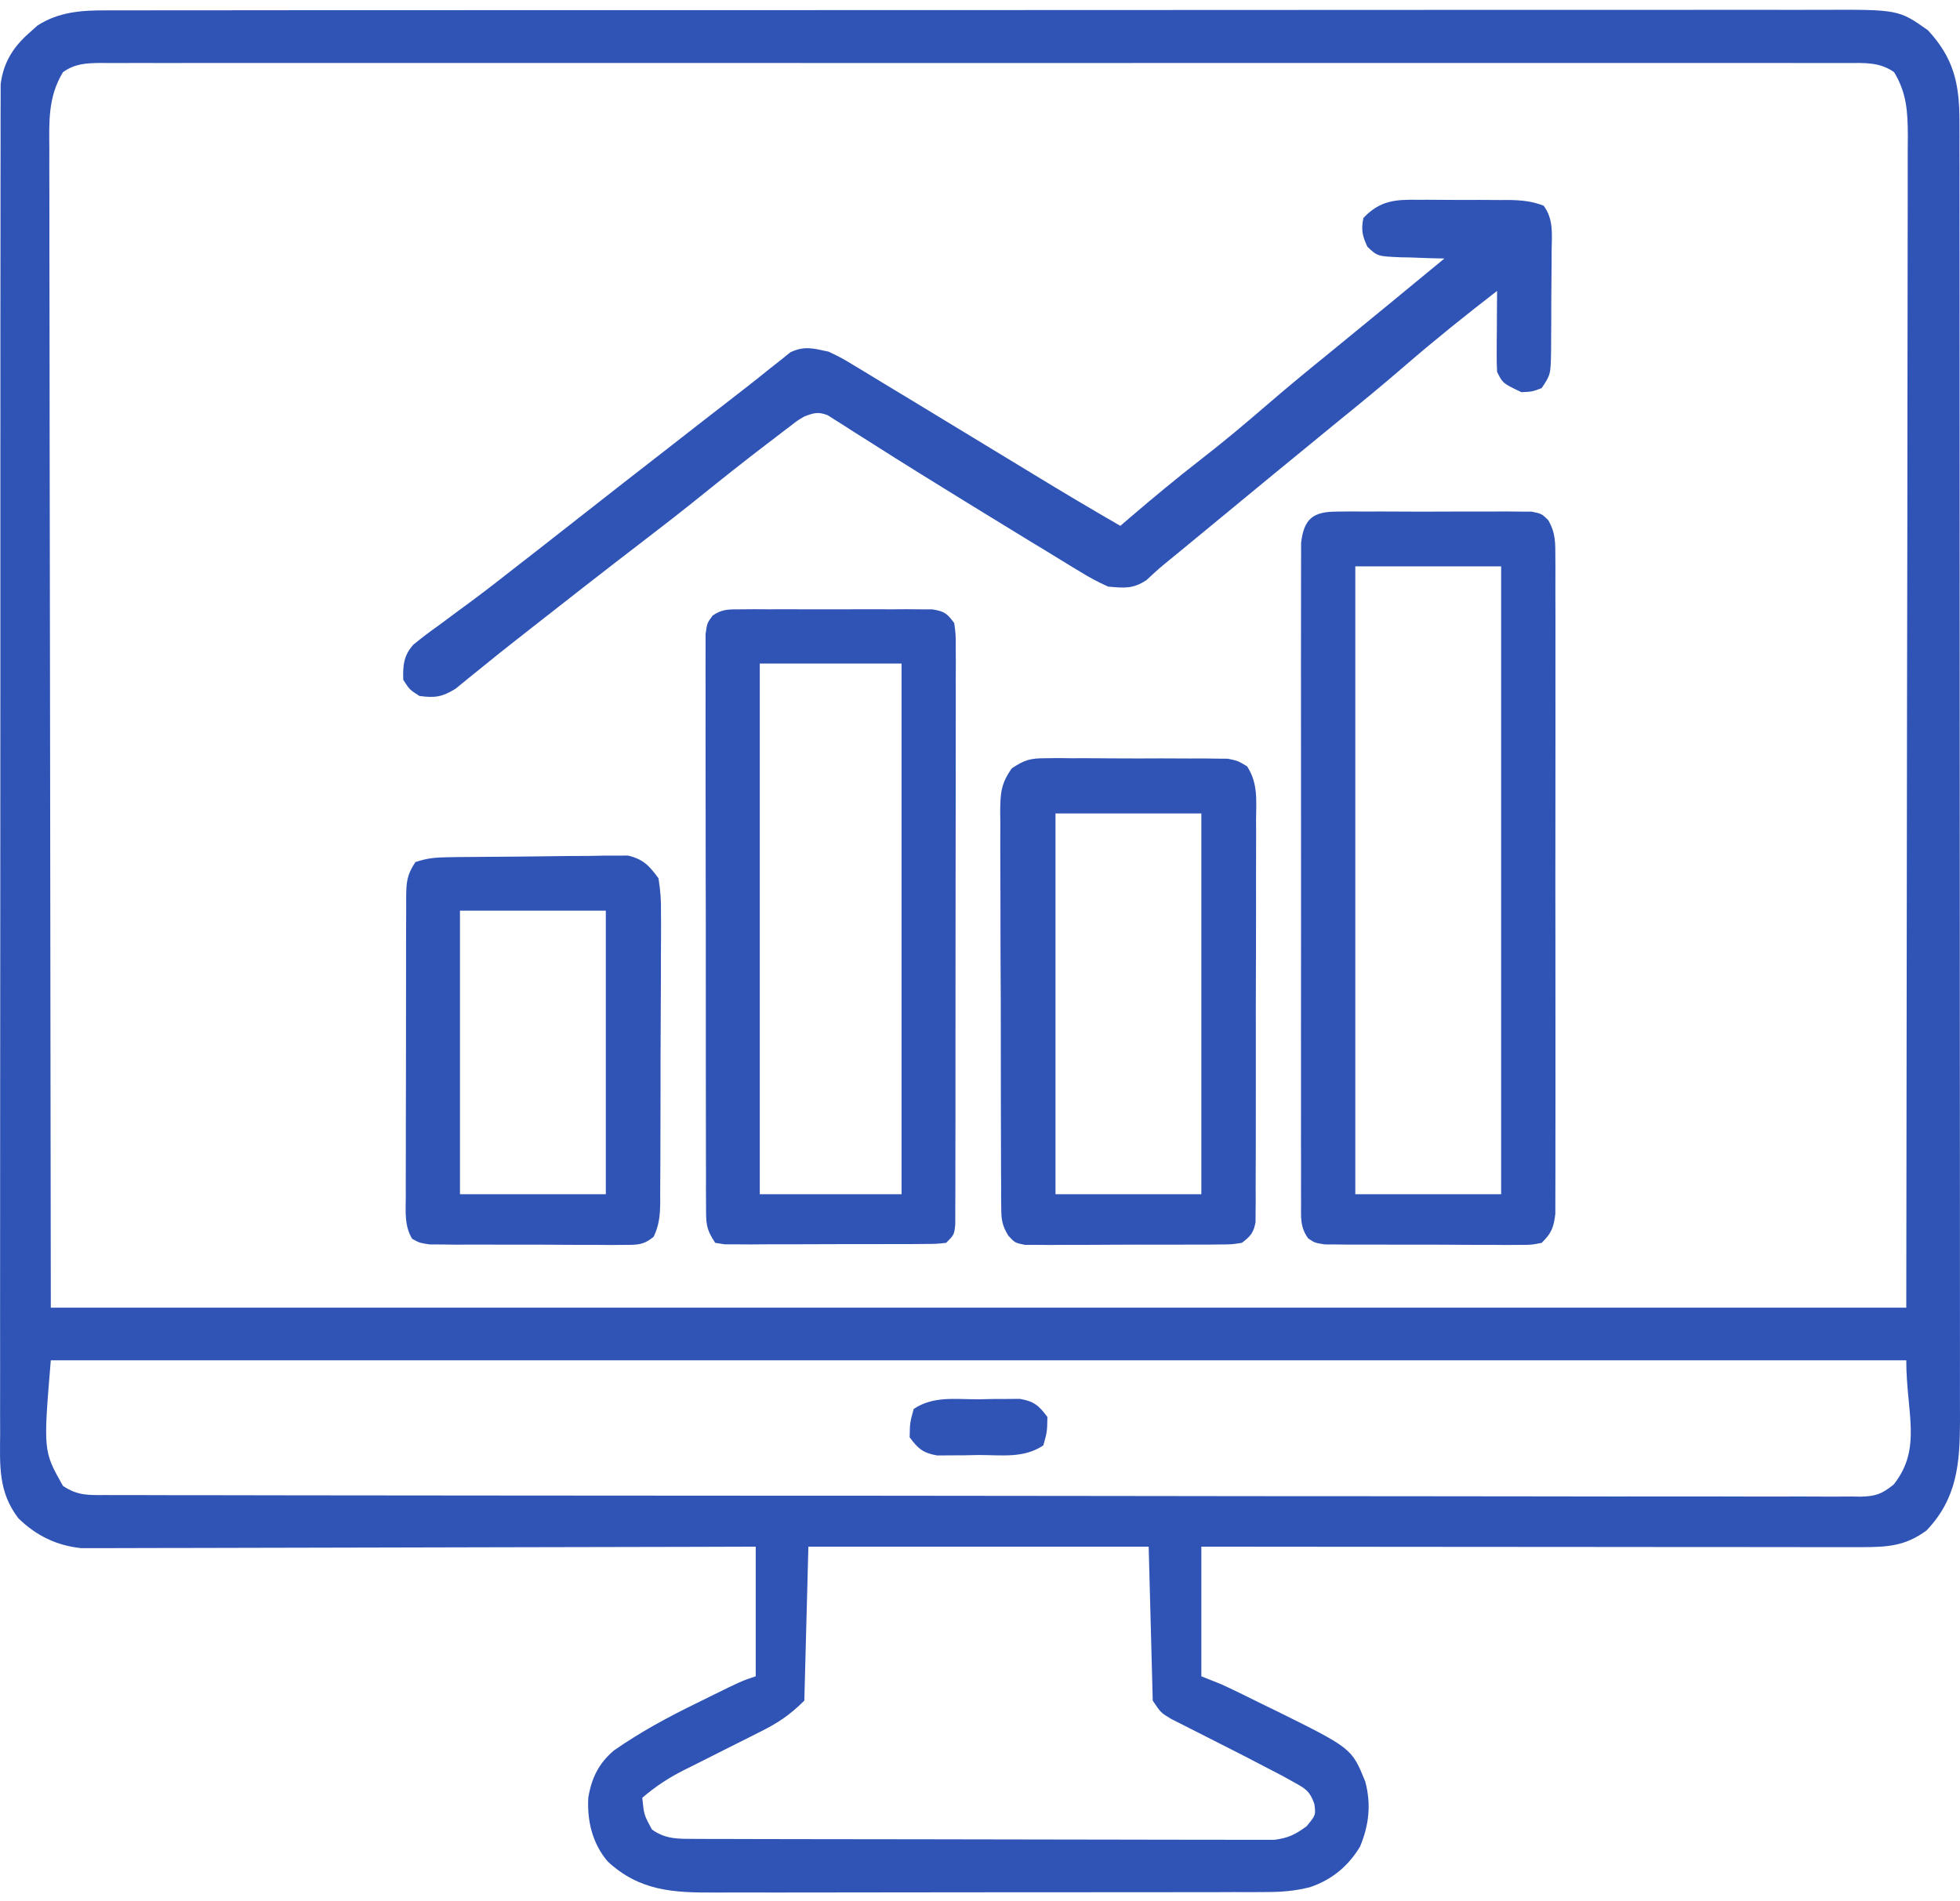 <svg width="100" height="97" viewBox="0 0 100 97" fill="none" xmlns="http://www.w3.org/2000/svg">
<path d="M5.444 0.529C5.68 0.528 5.68 0.528 5.919 0.527C6.444 0.525 6.968 0.526 7.493 0.527C7.873 0.527 8.253 0.526 8.634 0.525C9.678 0.523 10.722 0.523 11.766 0.524C12.893 0.525 14.019 0.523 15.145 0.521C17.352 0.519 19.558 0.518 21.765 0.519C23.558 0.519 25.351 0.519 27.145 0.518C27.4 0.518 27.655 0.518 27.918 0.518C28.436 0.517 28.954 0.517 29.472 0.517C33.78 0.515 38.087 0.515 42.395 0.516C42.532 0.516 42.669 0.516 42.81 0.516C43.087 0.516 43.364 0.516 43.641 0.516C47.951 0.517 52.261 0.516 56.571 0.512C61.414 0.508 66.258 0.505 71.101 0.506C73.665 0.507 76.229 0.506 78.793 0.503C80.976 0.501 83.159 0.5 85.342 0.503C86.456 0.504 87.569 0.504 88.683 0.502C89.703 0.5 90.723 0.5 91.742 0.503C92.111 0.504 92.48 0.503 92.849 0.502C96.862 0.485 96.862 0.485 98.362 1.542C99.668 2.954 99.971 4.237 99.972 6.157C99.973 6.401 99.974 6.645 99.974 6.897C99.974 7.163 99.974 7.429 99.973 7.703C99.974 7.99 99.974 8.277 99.975 8.564C99.976 9.352 99.976 10.14 99.976 10.928C99.976 11.778 99.977 12.628 99.978 13.478C99.98 15.143 99.98 16.808 99.98 18.473C99.98 19.826 99.981 21.18 99.981 22.533C99.983 26.371 99.984 30.209 99.984 34.047C99.984 34.357 99.984 34.357 99.984 34.674C99.984 34.881 99.984 35.088 99.984 35.302C99.984 38.658 99.986 42.015 99.989 45.372C99.992 48.819 99.993 52.267 99.993 55.714C99.993 57.649 99.993 59.585 99.996 61.52C99.998 63.167 99.998 64.815 99.997 66.463C99.996 67.303 99.996 68.144 99.998 68.984C99.999 69.754 99.999 70.524 99.997 71.294C99.997 71.703 99.998 72.112 100 72.521C99.992 74.697 99.847 76.461 98.292 78.093C97.22 78.883 96.309 78.945 94.998 78.944C94.854 78.944 94.71 78.945 94.561 78.945C94.078 78.945 93.595 78.944 93.112 78.943C92.766 78.943 92.42 78.943 92.073 78.943C91.133 78.943 90.193 78.942 89.252 78.94C88.27 78.939 87.287 78.939 86.305 78.939C84.444 78.938 82.583 78.936 80.722 78.934C78.604 78.932 76.485 78.931 74.367 78.93C70.009 78.927 65.651 78.924 61.293 78.919C61.293 81.102 61.293 83.285 61.293 85.534C61.635 85.67 61.975 85.806 62.327 85.947C63.07 86.291 63.802 86.656 64.536 87.019C64.731 87.114 64.926 87.208 65.127 87.305C68.966 89.208 68.966 89.208 69.654 90.9C69.966 92.051 69.849 93.126 69.39 94.224C68.787 95.23 67.934 95.929 66.828 96.297C66.071 96.483 65.437 96.541 64.66 96.542C64.254 96.545 64.254 96.545 63.84 96.547C63.543 96.546 63.246 96.546 62.95 96.545C62.634 96.546 62.319 96.547 62.004 96.549C61.151 96.551 60.297 96.551 59.444 96.551C58.731 96.551 58.017 96.552 57.304 96.553C55.62 96.555 53.936 96.555 52.253 96.554C50.518 96.552 48.784 96.555 47.049 96.559C45.558 96.563 44.066 96.564 42.574 96.564C41.685 96.563 40.795 96.564 39.905 96.567C39.068 96.569 38.231 96.569 37.394 96.566C37.088 96.566 36.782 96.566 36.475 96.568C34.343 96.579 32.635 96.49 31.008 94.986C30.227 94.071 29.951 92.923 30.014 91.735C30.179 90.736 30.541 89.978 31.324 89.318C32.673 88.379 34.07 87.621 35.547 86.903C35.769 86.793 35.991 86.683 36.22 86.57C37.831 85.776 37.831 85.776 38.557 85.534C38.557 83.351 38.557 81.168 38.557 78.919C36.971 78.924 36.971 78.924 35.354 78.929C31.865 78.939 28.376 78.946 24.887 78.951C22.772 78.955 20.656 78.959 18.54 78.966C16.696 78.972 14.852 78.976 13.008 78.978C12.032 78.978 11.055 78.98 10.079 78.985C9.16 78.989 8.24 78.99 7.321 78.989C6.984 78.99 6.647 78.991 6.31 78.993C5.849 78.996 5.388 78.996 4.926 78.994C4.669 78.994 4.411 78.995 4.145 78.996C2.887 78.864 1.851 78.361 0.938 77.472C-0.1 76.116 -0.005 74.766 0.008 73.114C0.007 72.815 0.006 72.516 0.004 72.217C0.001 71.398 0.003 70.579 0.006 69.76C0.009 68.876 0.006 67.991 0.004 67.107C0.001 65.376 0.003 63.645 0.006 61.913C0.009 59.898 0.009 57.882 0.008 55.866C0.007 52.269 0.01 48.673 0.015 45.076C0.02 41.585 0.021 38.095 0.019 34.605C0.017 30.804 0.016 27.003 0.019 23.203C0.02 22.797 0.02 22.392 0.02 21.987C0.02 21.788 0.021 21.588 0.021 21.383C0.022 19.977 0.021 18.572 0.02 17.166C0.019 15.454 0.021 13.742 0.025 12.029C0.027 11.155 0.028 10.282 0.026 9.408C0.025 8.608 0.026 7.808 0.03 7.009C0.031 6.719 0.031 6.43 0.029 6.14C0.027 5.747 0.03 5.354 0.033 4.96C0.033 4.742 0.033 4.523 0.033 4.298C0.174 3.19 0.675 2.391 1.506 1.667C1.703 1.489 1.703 1.489 1.904 1.308C2.989 0.602 4.182 0.521 5.444 0.529ZM3.212 3.682C2.447 4.95 2.506 6.192 2.517 7.641C2.517 7.893 2.516 8.145 2.515 8.405C2.515 9.104 2.517 9.803 2.52 10.501C2.522 11.267 2.521 12.032 2.521 12.798C2.521 14.283 2.524 15.768 2.528 17.254C2.532 18.972 2.533 20.691 2.533 22.409C2.536 26.945 2.545 31.481 2.553 36.017C2.566 46.15 2.578 56.284 2.592 66.724C33.832 66.724 65.072 66.724 97.259 66.724C97.271 56.591 97.284 46.457 97.297 36.017C97.303 32.814 97.309 29.612 97.314 26.312C97.317 23.448 97.317 23.448 97.318 20.583C97.318 19.305 97.321 18.026 97.324 16.748C97.328 15.274 97.33 13.8 97.329 12.326C97.329 11.572 97.329 10.818 97.332 10.063C97.336 9.256 97.335 8.449 97.333 7.641C97.335 7.406 97.337 7.17 97.339 6.928C97.332 5.695 97.283 4.751 96.638 3.682C95.909 3.166 95.139 3.211 94.279 3.216C94.046 3.215 94.046 3.215 93.807 3.215C93.283 3.213 92.758 3.215 92.234 3.216C91.855 3.215 91.477 3.215 91.098 3.214C90.055 3.212 89.012 3.213 87.969 3.214C86.845 3.215 85.722 3.214 84.598 3.213C82.395 3.211 80.193 3.211 77.99 3.212C76.201 3.213 74.411 3.214 72.622 3.213C72.368 3.213 72.113 3.213 71.851 3.213C71.335 3.213 70.818 3.213 70.301 3.212C65.591 3.211 60.881 3.213 56.17 3.215C51.869 3.217 47.567 3.216 43.265 3.215C38.434 3.212 33.604 3.211 28.773 3.213C28.258 3.213 27.743 3.213 27.228 3.213C26.848 3.213 26.848 3.213 26.461 3.213C24.673 3.214 22.885 3.213 21.097 3.212C18.919 3.211 16.741 3.211 14.563 3.213C13.451 3.215 12.339 3.215 11.227 3.214C10.21 3.212 9.193 3.213 8.176 3.215C7.807 3.216 7.439 3.215 7.07 3.214C6.57 3.213 6.071 3.214 5.571 3.216C5.426 3.215 5.282 3.214 5.132 3.213C4.393 3.219 3.825 3.248 3.212 3.682ZM2.592 69.411C2.207 74.04 2.207 74.04 3.212 75.819C3.955 76.314 4.487 76.291 5.345 76.286C5.501 76.287 5.657 76.288 5.818 76.288C6.345 76.29 6.872 76.29 7.399 76.289C7.779 76.29 8.159 76.291 8.539 76.292C9.587 76.295 10.635 76.296 11.682 76.295C12.811 76.296 13.94 76.298 15.068 76.301C17.537 76.305 20.007 76.307 22.476 76.308C24.017 76.309 25.557 76.31 27.098 76.312C31.361 76.316 35.625 76.319 39.888 76.32C40.025 76.32 40.161 76.32 40.301 76.32C40.854 76.32 41.407 76.32 41.96 76.32C42.376 76.32 42.792 76.32 43.208 76.32C43.346 76.32 43.483 76.32 43.625 76.32C47.946 76.321 52.267 76.325 56.588 76.333C61.441 76.341 66.293 76.346 71.145 76.346C73.715 76.346 76.285 76.348 78.856 76.354C81.044 76.359 83.232 76.361 85.42 76.358C86.537 76.356 87.654 76.356 88.771 76.361C89.792 76.365 90.814 76.365 91.836 76.36C92.206 76.36 92.577 76.361 92.947 76.364C93.449 76.367 93.951 76.365 94.453 76.361C94.598 76.363 94.743 76.366 94.893 76.368C95.679 76.354 96 76.247 96.62 75.746C98.082 73.893 97.259 72.094 97.259 69.411C66.019 69.411 34.778 69.411 2.592 69.411ZM41.244 78.919C41.176 81.511 41.108 84.103 41.037 86.774C40.298 87.513 39.676 87.926 38.764 88.376C38.626 88.446 38.487 88.516 38.344 88.589C37.904 88.812 37.462 89.033 37.02 89.254C36.578 89.475 36.137 89.697 35.697 89.92C35.424 90.058 35.15 90.195 34.876 90.331C34.096 90.725 33.431 91.166 32.769 91.734C32.855 92.601 32.855 92.601 33.26 93.349C33.964 93.863 34.637 93.828 35.477 93.831C35.74 93.832 36.004 93.833 36.276 93.834C36.569 93.834 36.861 93.835 37.154 93.835C37.462 93.836 37.77 93.837 38.078 93.838C38.915 93.841 39.752 93.842 40.589 93.843C41.112 93.843 41.635 93.844 42.158 93.845C43.794 93.848 45.429 93.85 47.065 93.851C48.953 93.852 50.842 93.855 52.731 93.861C54.19 93.866 55.65 93.868 57.11 93.868C57.981 93.868 58.853 93.87 59.725 93.873C60.545 93.877 61.365 93.877 62.186 93.875C62.486 93.875 62.787 93.876 63.088 93.878C63.499 93.881 63.91 93.879 64.321 93.877C64.666 93.878 64.666 93.878 65.018 93.878C65.721 93.79 66.102 93.603 66.668 93.181C67.135 92.613 67.135 92.613 67.058 92.043C66.825 91.39 66.61 91.266 66.009 90.936C65.822 90.832 65.635 90.728 65.442 90.621C64.143 89.939 62.84 89.267 61.529 88.609C61.157 88.422 60.786 88.233 60.415 88.044C60.087 87.879 60.087 87.879 59.753 87.71C59.227 87.394 59.227 87.394 58.813 86.774C58.745 84.182 58.677 81.59 58.606 78.919C52.877 78.919 47.147 78.919 41.244 78.919Z" fill="#3054B5"/>
<path d="M68.204 26.105C68.434 26.102 68.663 26.099 68.9 26.097C69.272 26.099 69.272 26.099 69.652 26.102C69.906 26.101 70.161 26.1 70.423 26.099C71.1 26.099 71.776 26.102 72.453 26.107C72.868 26.108 73.283 26.107 73.698 26.104C74.494 26.099 75.289 26.099 76.085 26.102C76.333 26.1 76.581 26.098 76.837 26.097C77.067 26.099 77.296 26.102 77.533 26.105C77.836 26.106 77.836 26.106 78.146 26.107C78.656 26.212 78.656 26.212 78.993 26.541C79.376 27.214 79.354 27.709 79.355 28.482C79.356 28.7 79.356 28.7 79.358 28.922C79.36 29.409 79.358 29.896 79.356 30.383C79.357 30.732 79.358 31.081 79.36 31.43C79.362 32.378 79.361 33.326 79.359 34.274C79.358 35.266 79.359 36.257 79.36 37.249C79.361 38.914 79.36 40.579 79.357 42.245C79.353 44.171 79.355 46.097 79.358 48.023C79.361 49.676 79.361 51.328 79.36 52.981C79.359 53.969 79.359 54.956 79.361 55.944C79.362 56.872 79.361 57.801 79.358 58.729C79.357 59.07 79.357 59.411 79.358 59.752C79.36 60.217 79.358 60.682 79.355 61.147C79.355 61.407 79.354 61.667 79.354 61.935C79.271 62.636 79.156 62.928 78.656 63.417C78.146 63.52 78.146 63.52 77.533 63.521C77.303 63.523 77.073 63.525 76.837 63.526C76.465 63.523 76.465 63.523 76.085 63.52C75.703 63.52 75.703 63.52 75.314 63.52C74.637 63.52 73.96 63.516 73.284 63.51C72.869 63.507 72.454 63.508 72.039 63.509C71.243 63.512 70.448 63.51 69.652 63.507C69.404 63.507 69.156 63.508 68.9 63.508C68.67 63.506 68.441 63.503 68.204 63.5C68.002 63.499 67.799 63.498 67.591 63.497C67.081 63.417 67.081 63.417 66.744 63.191C66.316 62.595 66.383 62.099 66.382 61.37C66.381 61.151 66.381 61.151 66.379 60.928C66.377 60.438 66.379 59.947 66.381 59.457C66.38 59.106 66.379 58.755 66.377 58.404C66.374 57.449 66.376 56.495 66.378 55.541C66.379 54.542 66.378 53.545 66.377 52.547C66.376 50.87 66.377 49.194 66.38 47.518C66.383 45.579 66.382 43.64 66.379 41.701C66.376 40.038 66.376 38.374 66.377 36.711C66.378 35.717 66.378 34.723 66.376 33.729C66.374 32.794 66.376 31.86 66.379 30.925C66.38 30.582 66.38 30.239 66.379 29.895C66.377 29.427 66.379 28.959 66.382 28.491C66.382 28.229 66.383 27.967 66.383 27.697C66.529 26.46 66.998 26.108 68.204 26.105ZM69.148 28.899C69.148 39.471 69.148 50.044 69.148 60.937C71.603 60.937 74.059 60.937 76.589 60.937C76.589 50.364 76.589 39.791 76.589 28.899C74.133 28.899 71.678 28.899 69.148 28.899Z" fill="#3054B5"/>
<path d="M72.34 10.194C72.589 10.193 72.589 10.193 72.844 10.193C73.194 10.193 73.544 10.195 73.895 10.2C74.431 10.206 74.966 10.204 75.502 10.201C75.843 10.203 76.184 10.204 76.525 10.207C76.765 10.206 76.765 10.206 77.009 10.205C77.637 10.216 78.171 10.268 78.757 10.496C79.268 11.184 79.178 11.942 79.165 12.764C79.164 12.945 79.164 13.126 79.164 13.313C79.163 13.696 79.159 14.079 79.154 14.461C79.147 15.048 79.146 15.634 79.146 16.221C79.144 16.593 79.142 16.965 79.139 17.337C79.138 17.512 79.138 17.688 79.137 17.869C79.117 19.112 79.117 19.112 78.656 19.804C78.178 19.985 78.178 19.985 77.623 20.011C76.672 19.558 76.672 19.558 76.382 18.977C76.365 18.663 76.36 18.348 76.362 18.033C76.363 17.848 76.363 17.663 76.364 17.472C76.366 17.278 76.368 17.084 76.369 16.885C76.37 16.689 76.371 16.494 76.372 16.293C76.375 15.81 76.378 15.327 76.382 14.844C74.767 16.091 73.182 17.363 71.638 18.699C70.55 19.64 69.439 20.552 68.321 21.458C66.062 23.301 63.813 25.157 61.563 27.012C61.405 27.142 61.248 27.272 61.085 27.406C60.784 27.654 60.483 27.902 60.181 28.151C59.913 28.373 59.643 28.593 59.372 28.813C59.069 29.064 58.78 29.331 58.493 29.601C57.794 30.058 57.367 30.005 56.539 29.932C56.02 29.698 55.581 29.467 55.104 29.168C54.971 29.088 54.838 29.008 54.701 28.926C54.27 28.666 53.841 28.401 53.413 28.137C53.115 27.956 52.816 27.774 52.517 27.594C51.783 27.148 51.051 26.699 50.32 26.248C49.964 26.029 49.608 25.811 49.252 25.592C47.669 24.62 46.09 23.641 44.523 22.642C44.183 22.428 43.844 22.214 43.505 22C43.274 21.851 43.274 21.851 43.038 21.698C42.895 21.608 42.753 21.519 42.606 21.427C42.482 21.348 42.358 21.269 42.23 21.187C41.745 20.998 41.519 21.067 41.037 21.251C40.681 21.46 40.681 21.46 40.342 21.727C40.146 21.874 40.146 21.874 39.946 22.025C39.807 22.132 39.669 22.239 39.526 22.349C39.38 22.46 39.235 22.571 39.085 22.685C37.96 23.544 36.853 24.423 35.752 25.311C34.844 26.043 33.927 26.759 33.001 27.467C32.029 28.211 31.061 28.961 30.095 29.713C29.936 29.836 29.778 29.96 29.614 30.087C28.763 30.749 27.914 31.413 27.067 32.08C26.832 32.265 26.596 32.45 26.361 32.635C25.767 33.099 25.178 33.568 24.596 34.046C24.358 34.238 24.12 34.43 23.881 34.622C23.672 34.793 23.464 34.965 23.248 35.141C22.556 35.565 22.198 35.619 21.401 35.513C20.897 35.19 20.897 35.19 20.574 34.686C20.553 33.961 20.589 33.453 21.088 32.897C21.52 32.538 21.964 32.209 22.422 31.883C22.763 31.63 23.104 31.376 23.445 31.122C23.62 30.994 23.795 30.866 23.976 30.733C24.801 30.125 25.607 29.492 26.413 28.86C26.724 28.618 27.036 28.376 27.347 28.134C28.123 27.53 28.896 26.923 29.669 26.315C31.065 25.216 32.468 24.125 33.871 23.035C34.522 22.529 35.172 22.023 35.821 21.515C36.595 20.91 37.372 20.308 38.15 19.707C38.519 19.421 38.882 19.129 39.245 18.835C39.44 18.681 39.635 18.528 39.836 18.37C39.996 18.241 40.157 18.111 40.323 17.977C41.049 17.634 41.498 17.778 42.277 17.944C42.957 18.272 42.957 18.272 43.662 18.7C43.791 18.777 43.92 18.855 44.053 18.934C44.475 19.188 44.894 19.444 45.313 19.701C45.607 19.878 45.901 20.056 46.195 20.233C46.949 20.687 47.7 21.145 48.452 21.603C49.143 22.024 49.835 22.443 50.527 22.863C51.265 23.31 52.002 23.758 52.739 24.207C54.202 25.101 55.675 25.974 57.16 26.832C57.32 26.694 57.48 26.556 57.646 26.415C58.838 25.395 60.041 24.396 61.281 23.434C62.413 22.555 63.507 21.64 64.591 20.703C65.679 19.762 66.79 18.85 67.908 17.944C69.842 16.366 71.769 14.778 73.695 13.19C73.449 13.185 73.202 13.179 72.948 13.174C72.625 13.162 72.301 13.15 71.977 13.138C71.815 13.135 71.652 13.132 71.485 13.129C70.282 13.078 70.282 13.078 69.766 12.592C69.504 12.034 69.439 11.732 69.561 11.123C70.401 10.233 71.175 10.177 72.34 10.194Z" fill="#3054B5"/>
<path d="M37.801 31.092C38.139 31.089 38.139 31.089 38.484 31.086C38.849 31.088 38.849 31.088 39.222 31.09C39.597 31.089 39.597 31.089 39.98 31.088C40.509 31.087 41.038 31.089 41.566 31.091C42.377 31.095 43.188 31.091 44 31.087C44.513 31.088 45.026 31.088 45.539 31.09C45.783 31.088 46.026 31.087 46.277 31.086C46.503 31.088 46.728 31.09 46.961 31.092C47.159 31.092 47.358 31.093 47.563 31.093C48.176 31.19 48.319 31.297 48.685 31.792C48.762 32.355 48.762 32.355 48.762 33.049C48.764 33.443 48.764 33.443 48.767 33.845C48.765 34.137 48.764 34.429 48.762 34.721C48.762 35.028 48.763 35.335 48.764 35.642C48.766 36.476 48.764 37.31 48.761 38.144C48.759 39.016 48.76 39.888 48.76 40.759C48.761 42.223 48.758 43.687 48.754 45.151C48.75 46.845 48.749 48.539 48.751 50.233C48.752 51.861 48.751 53.489 48.748 55.117C48.747 55.811 48.747 56.505 48.748 57.198C48.748 58.015 48.746 58.831 48.743 59.647C48.742 59.947 48.742 60.247 48.743 60.547C48.743 60.956 48.741 61.364 48.739 61.773C48.738 62.002 48.738 62.231 48.738 62.467C48.685 63.003 48.685 63.003 48.272 63.417C47.777 63.471 47.777 63.471 47.15 63.474C46.915 63.475 46.681 63.477 46.439 63.48C46.185 63.479 45.931 63.479 45.669 63.479C45.279 63.48 45.279 63.48 44.881 63.482C44.33 63.483 43.78 63.483 43.229 63.482C42.523 63.481 41.817 63.484 41.111 63.489C40.438 63.493 39.766 63.492 39.093 63.492C38.839 63.494 38.584 63.496 38.322 63.498C38.088 63.496 37.853 63.495 37.612 63.494C37.301 63.494 37.301 63.494 36.984 63.494C36.821 63.469 36.658 63.443 36.49 63.417C36.007 62.693 36.024 62.405 36.023 61.549C36.021 61.288 36.02 61.028 36.018 60.759C36.019 60.469 36.019 60.18 36.02 59.89C36.019 59.585 36.018 59.281 36.017 58.976C36.014 58.149 36.014 57.321 36.014 56.493C36.014 55.803 36.013 55.113 36.012 54.422C36.01 52.794 36.01 51.166 36.011 49.537C36.013 47.856 36.01 46.175 36.005 44.494C36.002 43.051 36.001 41.609 36.001 40.166C36.002 39.305 36.001 38.443 35.998 37.581C35.996 36.77 35.996 35.96 35.999 35.15C35.999 34.852 35.999 34.554 35.997 34.257C35.995 33.851 35.997 33.445 35.999 33.04C35.999 32.812 35.999 32.585 35.999 32.351C36.077 31.792 36.077 31.792 36.36 31.409C36.845 31.068 37.211 31.093 37.801 31.092ZM38.764 33.859C38.764 42.795 38.764 51.73 38.764 60.936C41.151 60.936 43.538 60.936 45.998 60.936C45.998 52.001 45.998 43.065 45.998 33.859C43.611 33.859 41.223 33.859 38.764 33.859Z" fill="#3054B5"/>
<path d="M53.309 38.69C53.525 38.687 53.742 38.684 53.965 38.682C54.197 38.684 54.428 38.687 54.667 38.69C55.027 38.689 55.027 38.689 55.394 38.688C55.9 38.689 56.406 38.691 56.912 38.697C57.687 38.704 58.462 38.701 59.237 38.697C59.729 38.698 60.221 38.7 60.713 38.703C61.061 38.701 61.061 38.701 61.416 38.7C61.74 38.705 61.74 38.705 62.071 38.71C62.355 38.712 62.355 38.712 62.645 38.714C63.154 38.82 63.154 38.82 63.628 39.102C64.191 39.972 64.094 40.841 64.084 41.856C64.085 42.081 64.086 42.306 64.088 42.537C64.09 43.282 64.087 44.026 64.083 44.77C64.083 45.286 64.083 45.802 64.084 46.319C64.084 47.401 64.082 48.483 64.077 49.566C64.071 50.817 64.071 52.069 64.073 53.32C64.076 54.524 64.074 55.728 64.072 56.932C64.071 57.444 64.07 57.957 64.071 58.469C64.072 59.184 64.069 59.899 64.064 60.614C64.065 60.827 64.066 61.04 64.067 61.26C64.065 61.454 64.063 61.648 64.061 61.849C64.06 62.018 64.06 62.187 64.059 62.361C63.961 62.903 63.795 63.087 63.36 63.417C62.851 63.497 62.851 63.497 62.237 63.5C62.008 63.503 61.778 63.506 61.541 63.508C61.293 63.508 61.045 63.507 60.79 63.506C60.408 63.508 60.408 63.508 60.018 63.51C59.342 63.511 58.665 63.51 57.988 63.508C57.573 63.507 57.158 63.51 56.743 63.513C55.948 63.52 55.152 63.52 54.356 63.519C54.108 63.522 53.86 63.524 53.605 63.526C53.26 63.523 53.26 63.523 52.908 63.52C52.706 63.52 52.504 63.52 52.295 63.52C51.785 63.417 51.785 63.417 51.449 63.057C51.128 62.528 51.087 62.247 51.084 61.634C51.081 61.443 51.079 61.252 51.077 61.056C51.077 60.848 51.078 60.64 51.078 60.425C51.077 60.205 51.075 59.985 51.073 59.758C51.068 59.029 51.068 58.301 51.068 57.572C51.067 57.066 51.065 56.56 51.064 56.054C51.061 54.992 51.061 53.931 51.062 52.87C51.063 51.51 51.057 50.149 51.048 48.789C51.043 47.744 51.042 46.698 51.043 45.653C51.043 45.151 51.041 44.65 51.037 44.148C51.032 43.447 51.035 42.746 51.038 42.045C51.035 41.837 51.033 41.63 51.03 41.416C51.041 40.47 51.064 39.997 51.621 39.208C52.254 38.783 52.555 38.69 53.309 38.69ZM53.852 41.507C53.852 47.919 53.852 54.33 53.852 60.937C56.308 60.937 58.764 60.937 61.293 60.937C61.293 54.525 61.293 48.113 61.293 41.507C58.838 41.507 56.382 41.507 53.852 41.507Z" fill="#3054B5"/>
<path d="M22.855 43.741C23.173 43.736 23.173 43.736 23.497 43.731C24.463 43.722 25.43 43.713 26.397 43.709C26.907 43.705 27.417 43.7 27.927 43.692C28.662 43.68 29.397 43.676 30.132 43.673C30.36 43.668 30.588 43.663 30.823 43.659C31.036 43.659 31.249 43.66 31.468 43.66C31.655 43.659 31.842 43.657 32.035 43.655C32.824 43.843 33.117 44.166 33.596 44.814C33.696 45.433 33.734 45.933 33.723 46.55C33.724 46.723 33.726 46.895 33.727 47.072C33.729 47.64 33.724 48.207 33.719 48.775C33.718 49.17 33.718 49.565 33.719 49.96C33.718 50.787 33.715 51.614 33.708 52.442C33.7 53.502 33.699 54.562 33.701 55.623C33.701 56.438 33.699 57.254 33.695 58.069C33.694 58.46 33.693 58.851 33.693 59.242C33.693 59.789 33.688 60.335 33.683 60.881C33.684 61.043 33.684 61.204 33.685 61.371C33.675 62.016 33.631 62.518 33.351 63.104C32.838 63.533 32.518 63.521 31.853 63.521C31.623 63.523 31.394 63.525 31.157 63.527C30.909 63.524 30.661 63.522 30.405 63.52C30.023 63.52 30.023 63.52 29.634 63.521C28.957 63.52 28.281 63.516 27.604 63.51C27.189 63.508 26.774 63.508 26.359 63.509C25.563 63.512 24.768 63.51 23.972 63.507C23.724 63.507 23.476 63.508 23.22 63.509C22.991 63.506 22.761 63.503 22.524 63.501C22.322 63.499 22.119 63.498 21.911 63.497C21.401 63.417 21.401 63.417 21.026 63.21C20.628 62.538 20.697 61.825 20.704 61.067C20.703 60.89 20.703 60.714 20.702 60.532C20.7 59.948 20.703 59.364 20.706 58.779C20.706 58.374 20.706 57.968 20.706 57.563C20.706 56.713 20.708 55.863 20.712 55.013C20.716 53.922 20.716 52.832 20.715 51.741C20.714 50.904 20.716 50.067 20.718 49.229C20.718 48.827 20.719 48.425 20.718 48.023C20.718 47.461 20.721 46.9 20.724 46.338C20.724 46.171 20.723 46.004 20.723 45.832C20.73 45.04 20.744 44.663 21.194 43.988C21.805 43.784 22.218 43.75 22.855 43.741ZM23.468 46.468C23.468 51.243 23.468 56.017 23.468 60.937C25.924 60.937 28.379 60.937 30.909 60.937C30.909 56.162 30.909 51.387 30.909 46.468C28.453 46.468 25.998 46.468 23.468 46.468Z" fill="#3054B5"/>
<path d="M49.912 71.401C50.159 71.396 50.405 71.391 50.66 71.385C51.015 71.384 51.015 71.384 51.378 71.383C51.594 71.381 51.811 71.38 52.035 71.378C52.759 71.504 53.006 71.719 53.439 72.305C53.426 73.054 53.426 73.054 53.232 73.752C52.228 74.422 51.119 74.242 49.938 74.243C49.691 74.248 49.445 74.253 49.191 74.258C48.954 74.259 48.717 74.26 48.473 74.261C48.147 74.263 48.147 74.263 47.815 74.266C47.092 74.14 46.844 73.924 46.411 73.339C46.424 72.589 46.424 72.589 46.618 71.892C47.623 71.222 48.731 71.402 49.912 71.401Z" fill="#3054B5"/>
</svg>
